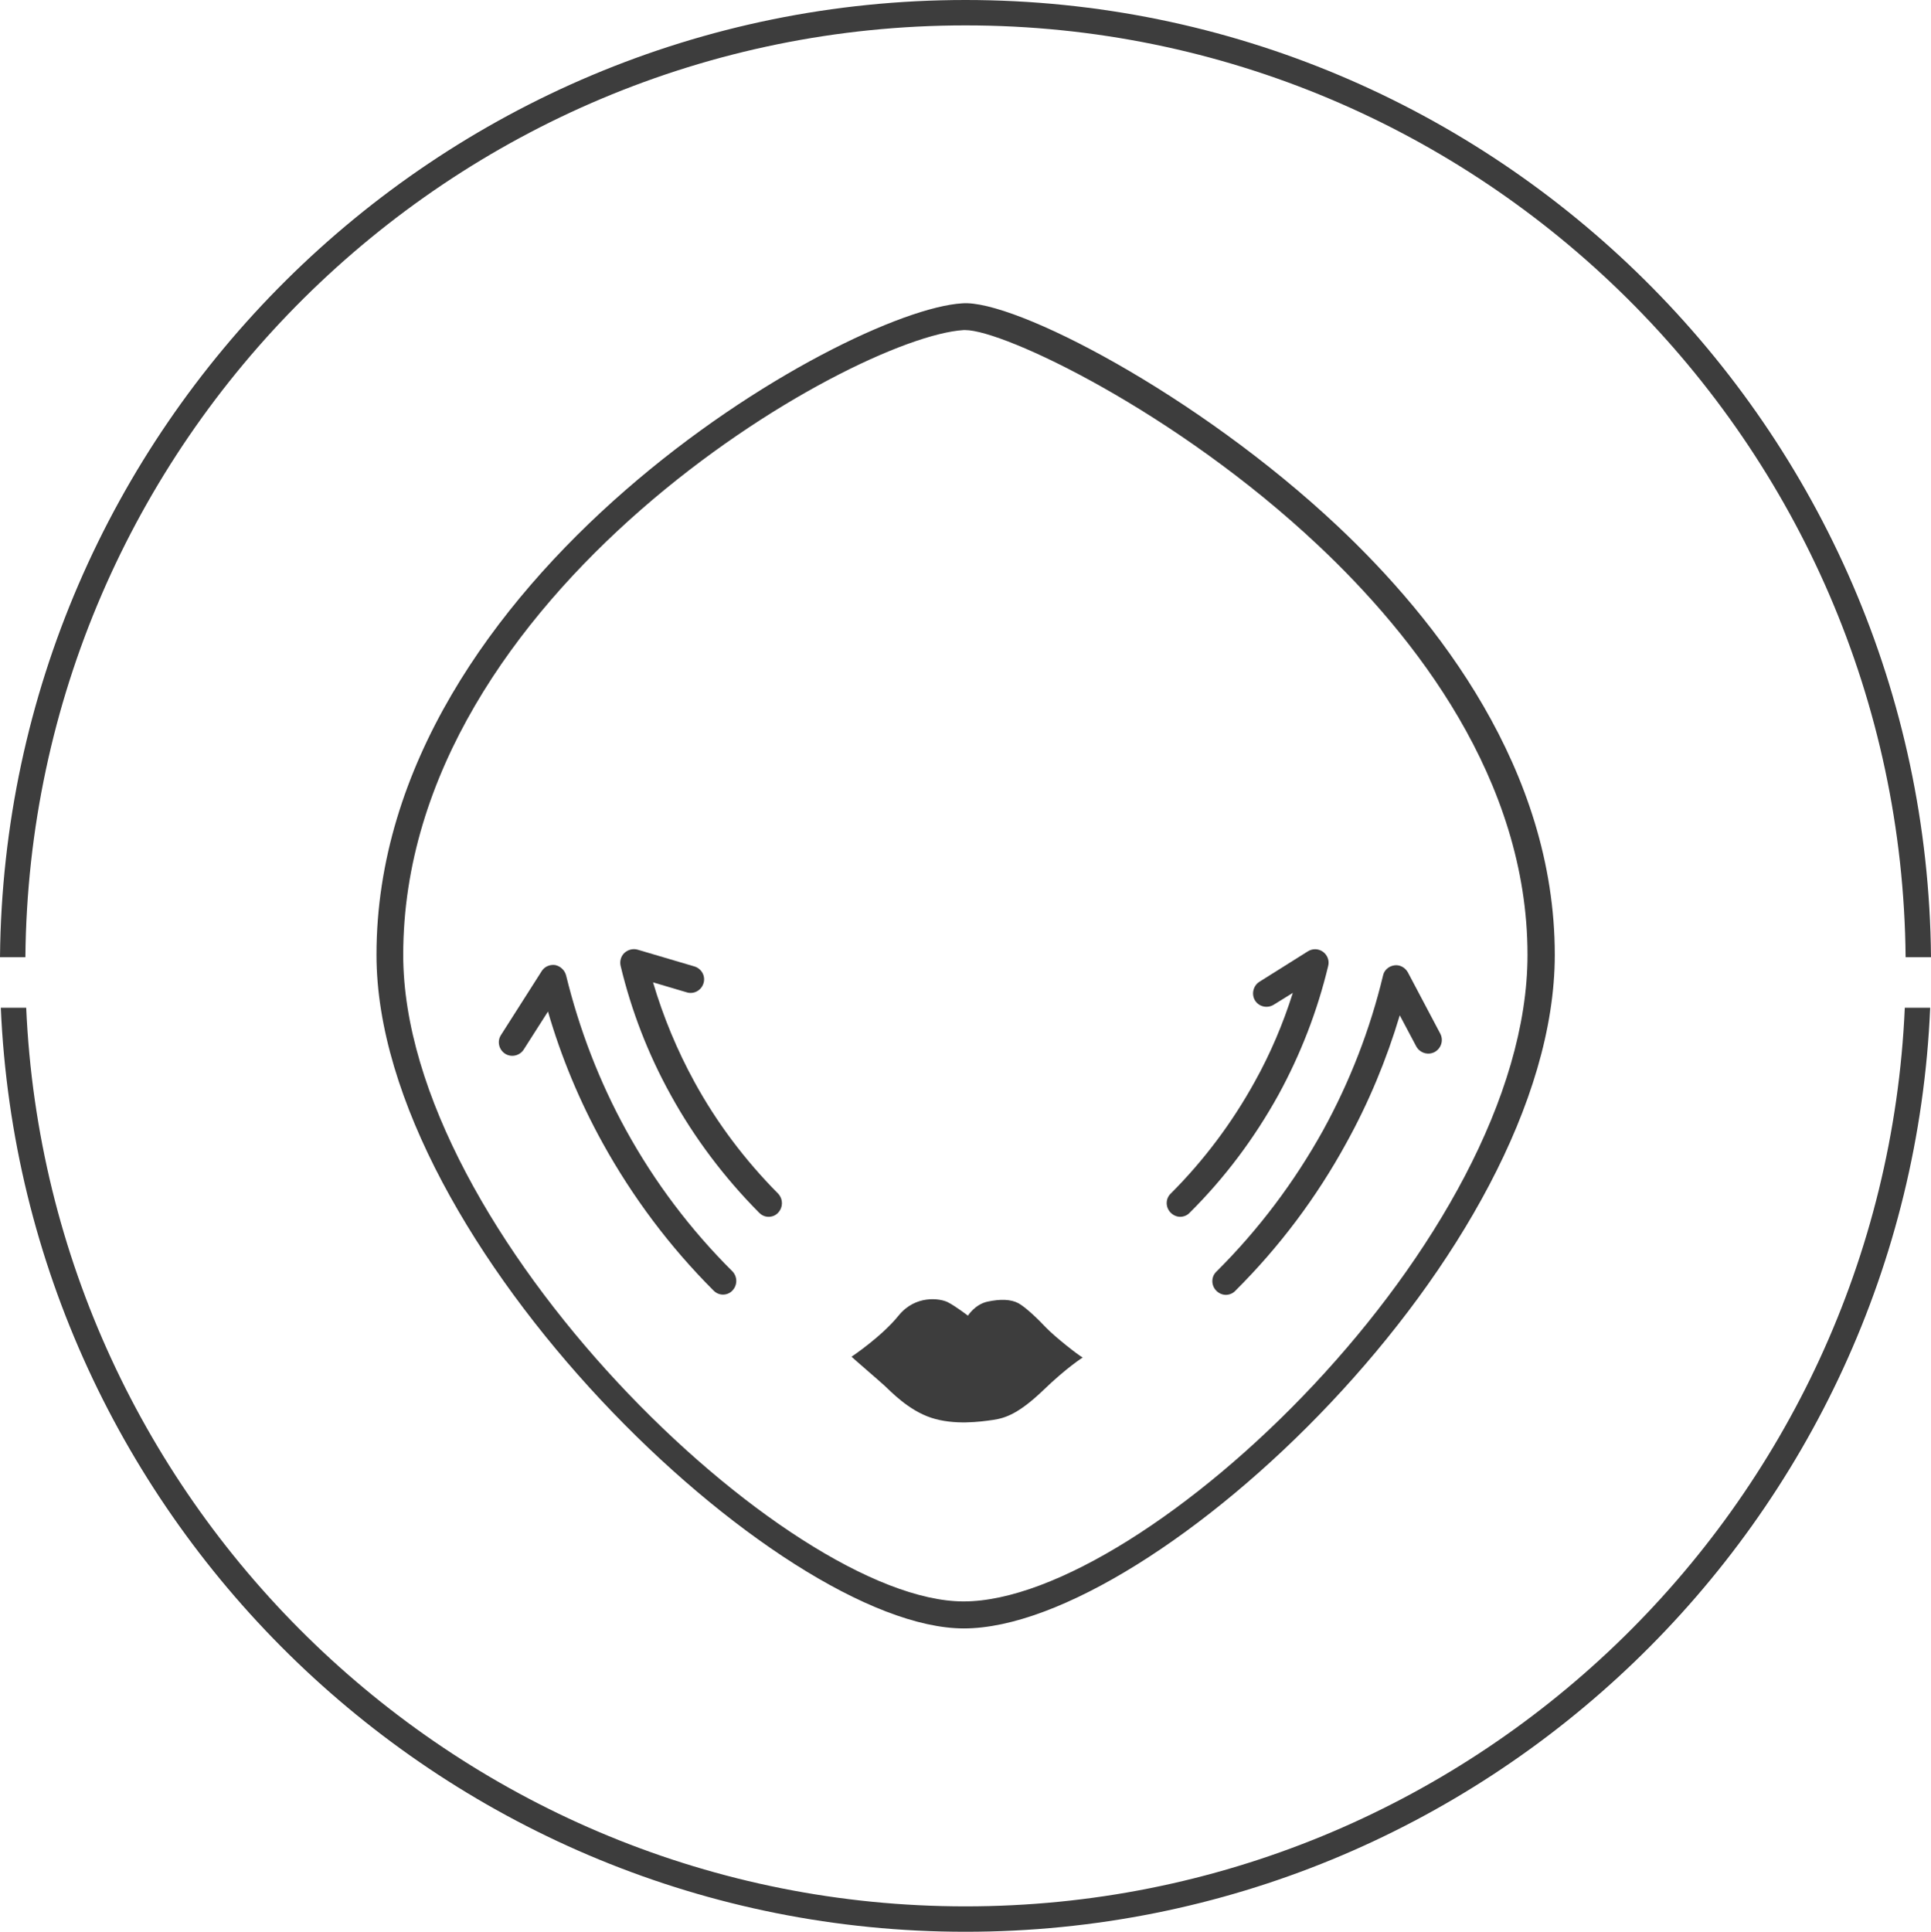 <?xml version="1.0" encoding="utf-8"?>
<!-- Generator: Adobe Illustrator 23.0.6, SVG Export Plug-In . SVG Version: 6.00 Build 0)  -->
<svg version="1.1" id="Capa_1" xmlns="http://www.w3.org/2000/svg" xmlns:xlink="http://www.w3.org/1999/xlink" x="0px" y="0px"
	 viewBox="0 0 71.5 71.52" style="enable-background:new 0 0 71.5 71.52;" xml:space="preserve">
<style type="text/css">
	.st0{fill:#3D3D3D;}
</style>
<g>
	<path class="st0" d="M35.75,0.94c19.09,0,34.64,15.45,34.81,34.5h0.94C71.33,15.87,55.36,0,35.75,0C16.14,0,0.18,15.87,0,35.44
		h0.94C1.11,16.38,16.66,0.94,35.75,0.94z"/>
	<path class="st0" d="M35.75,70.58c-18.68,0-33.97-14.79-34.78-33.27H0.03c0.82,19,16.52,34.21,35.72,34.21
		c19.2,0,34.91-15.21,35.72-34.21h-0.94C69.72,55.8,54.43,70.58,35.75,70.58z"/>
	<path class="st0" d="M35.63,11.23c-4.34,0.26-21.69,10.15-21.69,24.12c0,10.71,14.92,24.94,21.75,24.94
		c7.05,0,21.88-13.97,21.88-24.94c0-6.86-4.37-12.42-8.04-15.87C44.32,14.58,37.54,11.08,35.63,11.23z M56.56,35.35
		c0,10.53-14.15,23.94-20.88,23.94c-6.51,0-20.75-13.66-20.75-23.94c0-13.4,16.6-22.87,20.75-23.13c0.02,0,0.04,0,0.06,0
		c1.42,0,7.78,2.99,13.08,7.98C52.36,23.53,56.56,28.85,56.56,35.35z"/>
	<path class="st0" d="M37.71,48.25c-0.28-0.15-0.67-0.16-1.14-0.06c-0.47,0.1-0.73,0.52-0.73,0.52s-0.47-0.36-0.75-0.5
		c-0.28-0.14-1.19-0.28-1.82,0.5s-1.74,1.52-1.74,1.52c0.08,0.08,0.99,0.86,1.22,1.07c0.23,0.21,0.88,0.91,1.73,1.19
		c0.85,0.28,1.81,0.15,2.29,0.08s0.97-0.25,1.86-1.1c0.88-0.85,1.46-1.21,1.46-1.21c-0.17-0.09-1.01-0.75-1.35-1.1
		C38.42,48.82,37.98,48.4,37.71,48.25z"/>
	<path class="st0" d="M45.04,47.08c-0.2,0.19-0.2,0.51,0,0.71c0.1,0.1,0.23,0.15,0.35,0.15s0.26-0.05,0.35-0.15
		c1.63-1.62,3.01-3.46,4.11-5.47c0.83-1.5,1.49-3.09,1.98-4.73l0.61,1.15c0.13,0.24,0.43,0.34,0.68,0.21
		c0.24-0.13,0.34-0.43,0.21-0.68L52.13,36c-0.1-0.18-0.3-0.29-0.5-0.26c-0.21,0.03-0.38,0.18-0.42,0.38c-0.48,2-1.23,3.93-2.22,5.73
		C47.93,43.76,46.6,45.53,45.04,47.08z"/>
	<path class="st0" d="M23.18,41.84c-0.99-1.8-1.73-3.73-2.22-5.73c-0.05-0.19-0.21-0.34-0.4-0.38c-0.2-0.03-0.4,0.06-0.5,0.22
		l-1.51,2.37c-0.15,0.23-0.08,0.54,0.15,0.69c0.23,0.15,0.54,0.08,0.69-0.15l0.9-1.41c0.49,1.69,1.17,3.32,2.02,4.86
		c1.11,2.01,2.49,3.85,4.11,5.47c0.1,0.1,0.22,0.15,0.35,0.15s0.26-0.05,0.35-0.15c0.19-0.2,0.19-0.51,0-0.71
		C25.57,45.53,24.24,43.77,23.18,41.84z"/>
	<path class="st0" d="M25.71,40.05c-0.64-1.17-1.15-2.4-1.53-3.68l1.25,0.37c0.26,0.08,0.54-0.07,0.62-0.34
		c0.08-0.26-0.07-0.54-0.34-0.62l-2.1-0.62c-0.17-0.05-0.36,0-0.49,0.12c-0.13,0.12-0.18,0.31-0.14,0.48
		c0.4,1.67,1.02,3.27,1.85,4.77c0.88,1.6,1.99,3.07,3.28,4.37c0.1,0.1,0.22,0.15,0.35,0.15s0.26-0.05,0.35-0.15
		c0.19-0.2,0.19-0.51,0-0.71C27.59,42.96,26.54,41.57,25.71,40.05z"/>
	<path class="st0" d="M49.18,35.76c0.05-0.2-0.03-0.4-0.19-0.52c-0.17-0.12-0.38-0.13-0.56-0.02l-1.8,1.13
		c-0.23,0.15-0.3,0.46-0.16,0.69c0.15,0.24,0.46,0.3,0.69,0.16l0.71-0.44c-0.36,1.14-0.83,2.25-1.41,3.29
		c-0.84,1.52-1.88,2.91-3.11,4.14c-0.2,0.19-0.2,0.51,0,0.71c0.1,0.1,0.23,0.15,0.35,0.15s0.26-0.05,0.35-0.15
		c1.3-1.29,2.4-2.76,3.29-4.37C48.16,39.03,48.78,37.43,49.18,35.76z"/>
</g>
</svg>
